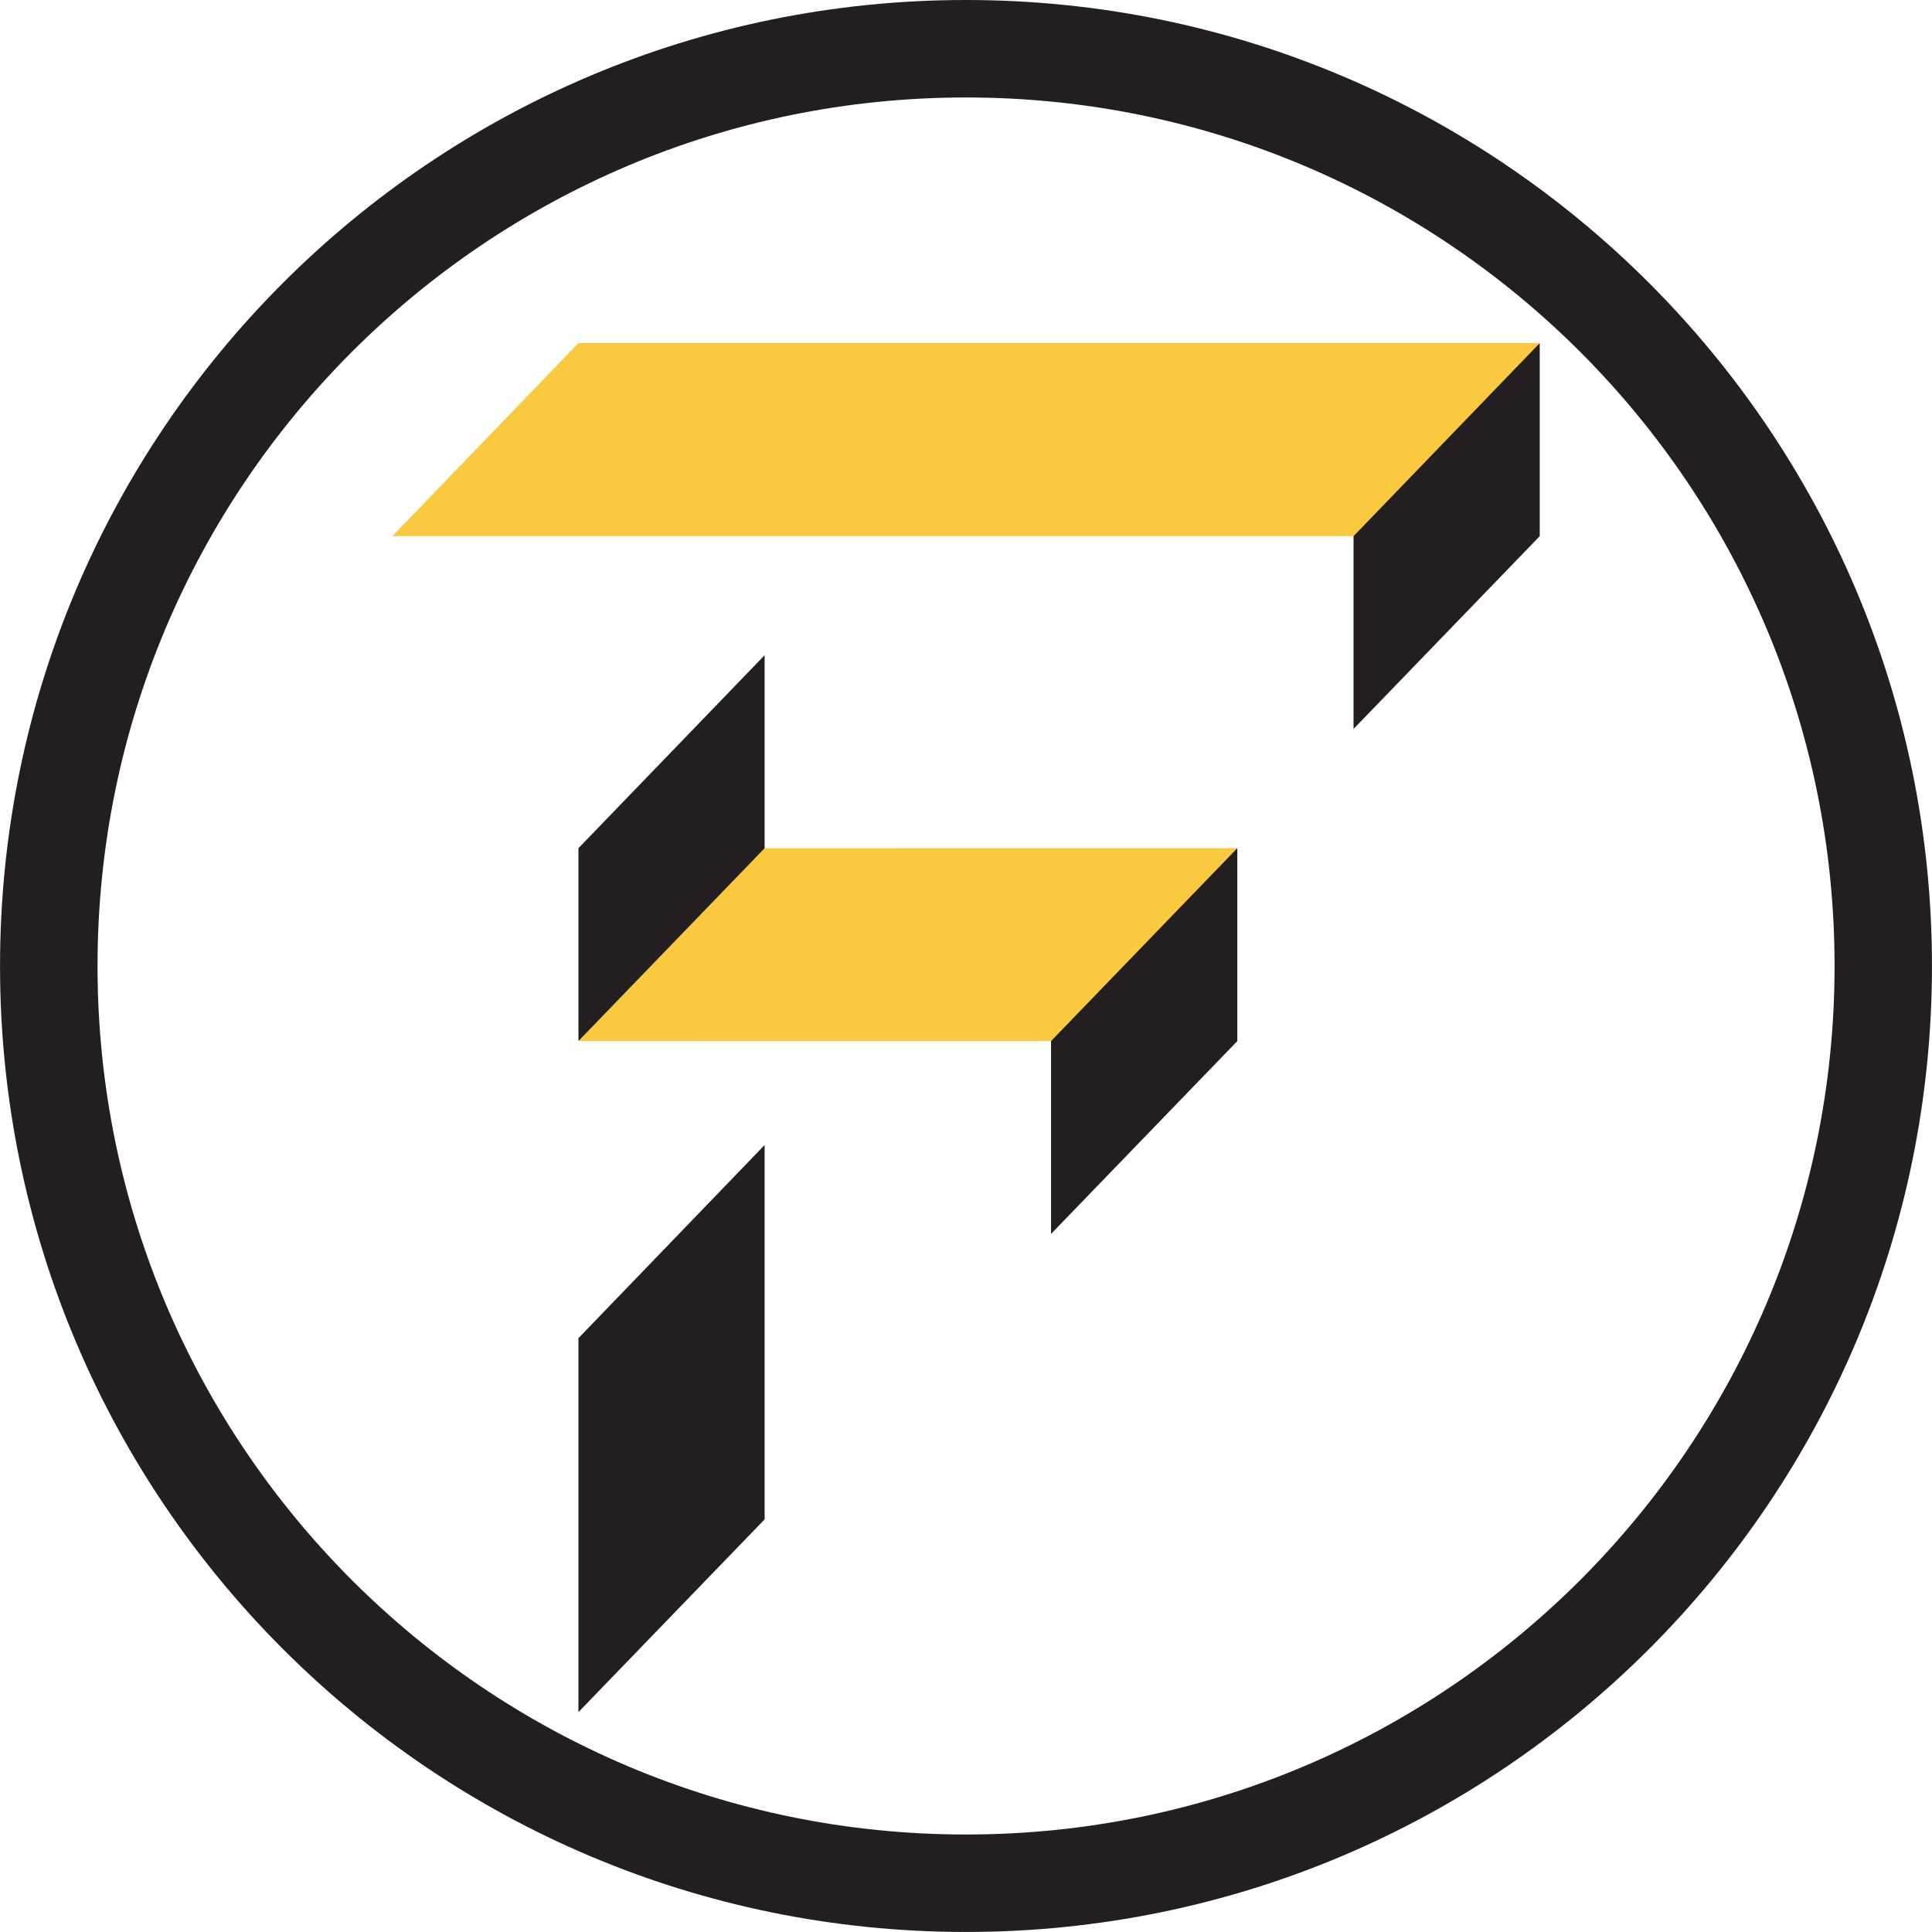 <?xml version="1.0" encoding="utf-8"?>
<!-- Generator: Adobe Illustrator 24.2.0, SVG Export Plug-In . SVG Version: 6.00 Build 0)  -->
<svg version="1.1" id="Layer_1" xmlns="http://www.w3.org/2000/svg" xmlns:xlink="http://www.w3.org/1999/xlink" x="0px" y="0px"
	 viewBox="0 0 56.693 56.693" style="enable-background:new 0 0 56.693 56.693;" xml:space="preserve">
<style type="text/css">
	.st0{fill:#231F20;}
	.st1{fill:#F9C940;}
</style>
<g>
	<path class="st0" d="M28.346,0C12.691,0,0.001,12.692,0.001,28.347c0,15.654,12.69,28.345,28.345,28.345
		c15.656,0,28.346-12.691,28.346-28.345C56.692,12.692,44.002,0,28.346,0z M28.347,53.832c-14.075,0-25.485-11.41-25.485-25.485
		c0-14.077,11.41-25.487,25.485-25.487s25.487,11.41,25.487,25.487C53.834,42.422,42.422,53.832,28.347,53.832z"/>
	<g>
		<polygon class="st0" points="16.983,24.88 16.974,24.889 16.974,30.548 22.437,27.063 22.437,19.227 		"/>
		<polygon class="st0" points="30.854,28.119 30.842,28.905 30.842,36.208 36.308,30.55 36.308,24.889 		"/>
		<polygon class="st0" points="39.729,14.615 39.718,14.615 39.718,21.391 45.182,15.734 45.182,10.069 		"/>
		<polygon class="st0" points="16.983,39.258 16.974,39.259 16.974,44.575 16.974,44.923 16.974,50.24 22.437,44.585 22.437,39.267 
			22.437,38.923 22.437,33.6 		"/>
	</g>
	<g>
		<polygon class="st1" points="22.437,24.89 16.974,30.548 30.842,30.55 36.308,24.889 		"/>
		<polygon class="st1" points="34.255,10.069 27.9,10.069 16.974,10.069 11.511,15.734 22.437,15.734 28.794,15.734 39.718,15.734 
			45.182,10.069 		"/>
	</g>
</g>
</svg>
